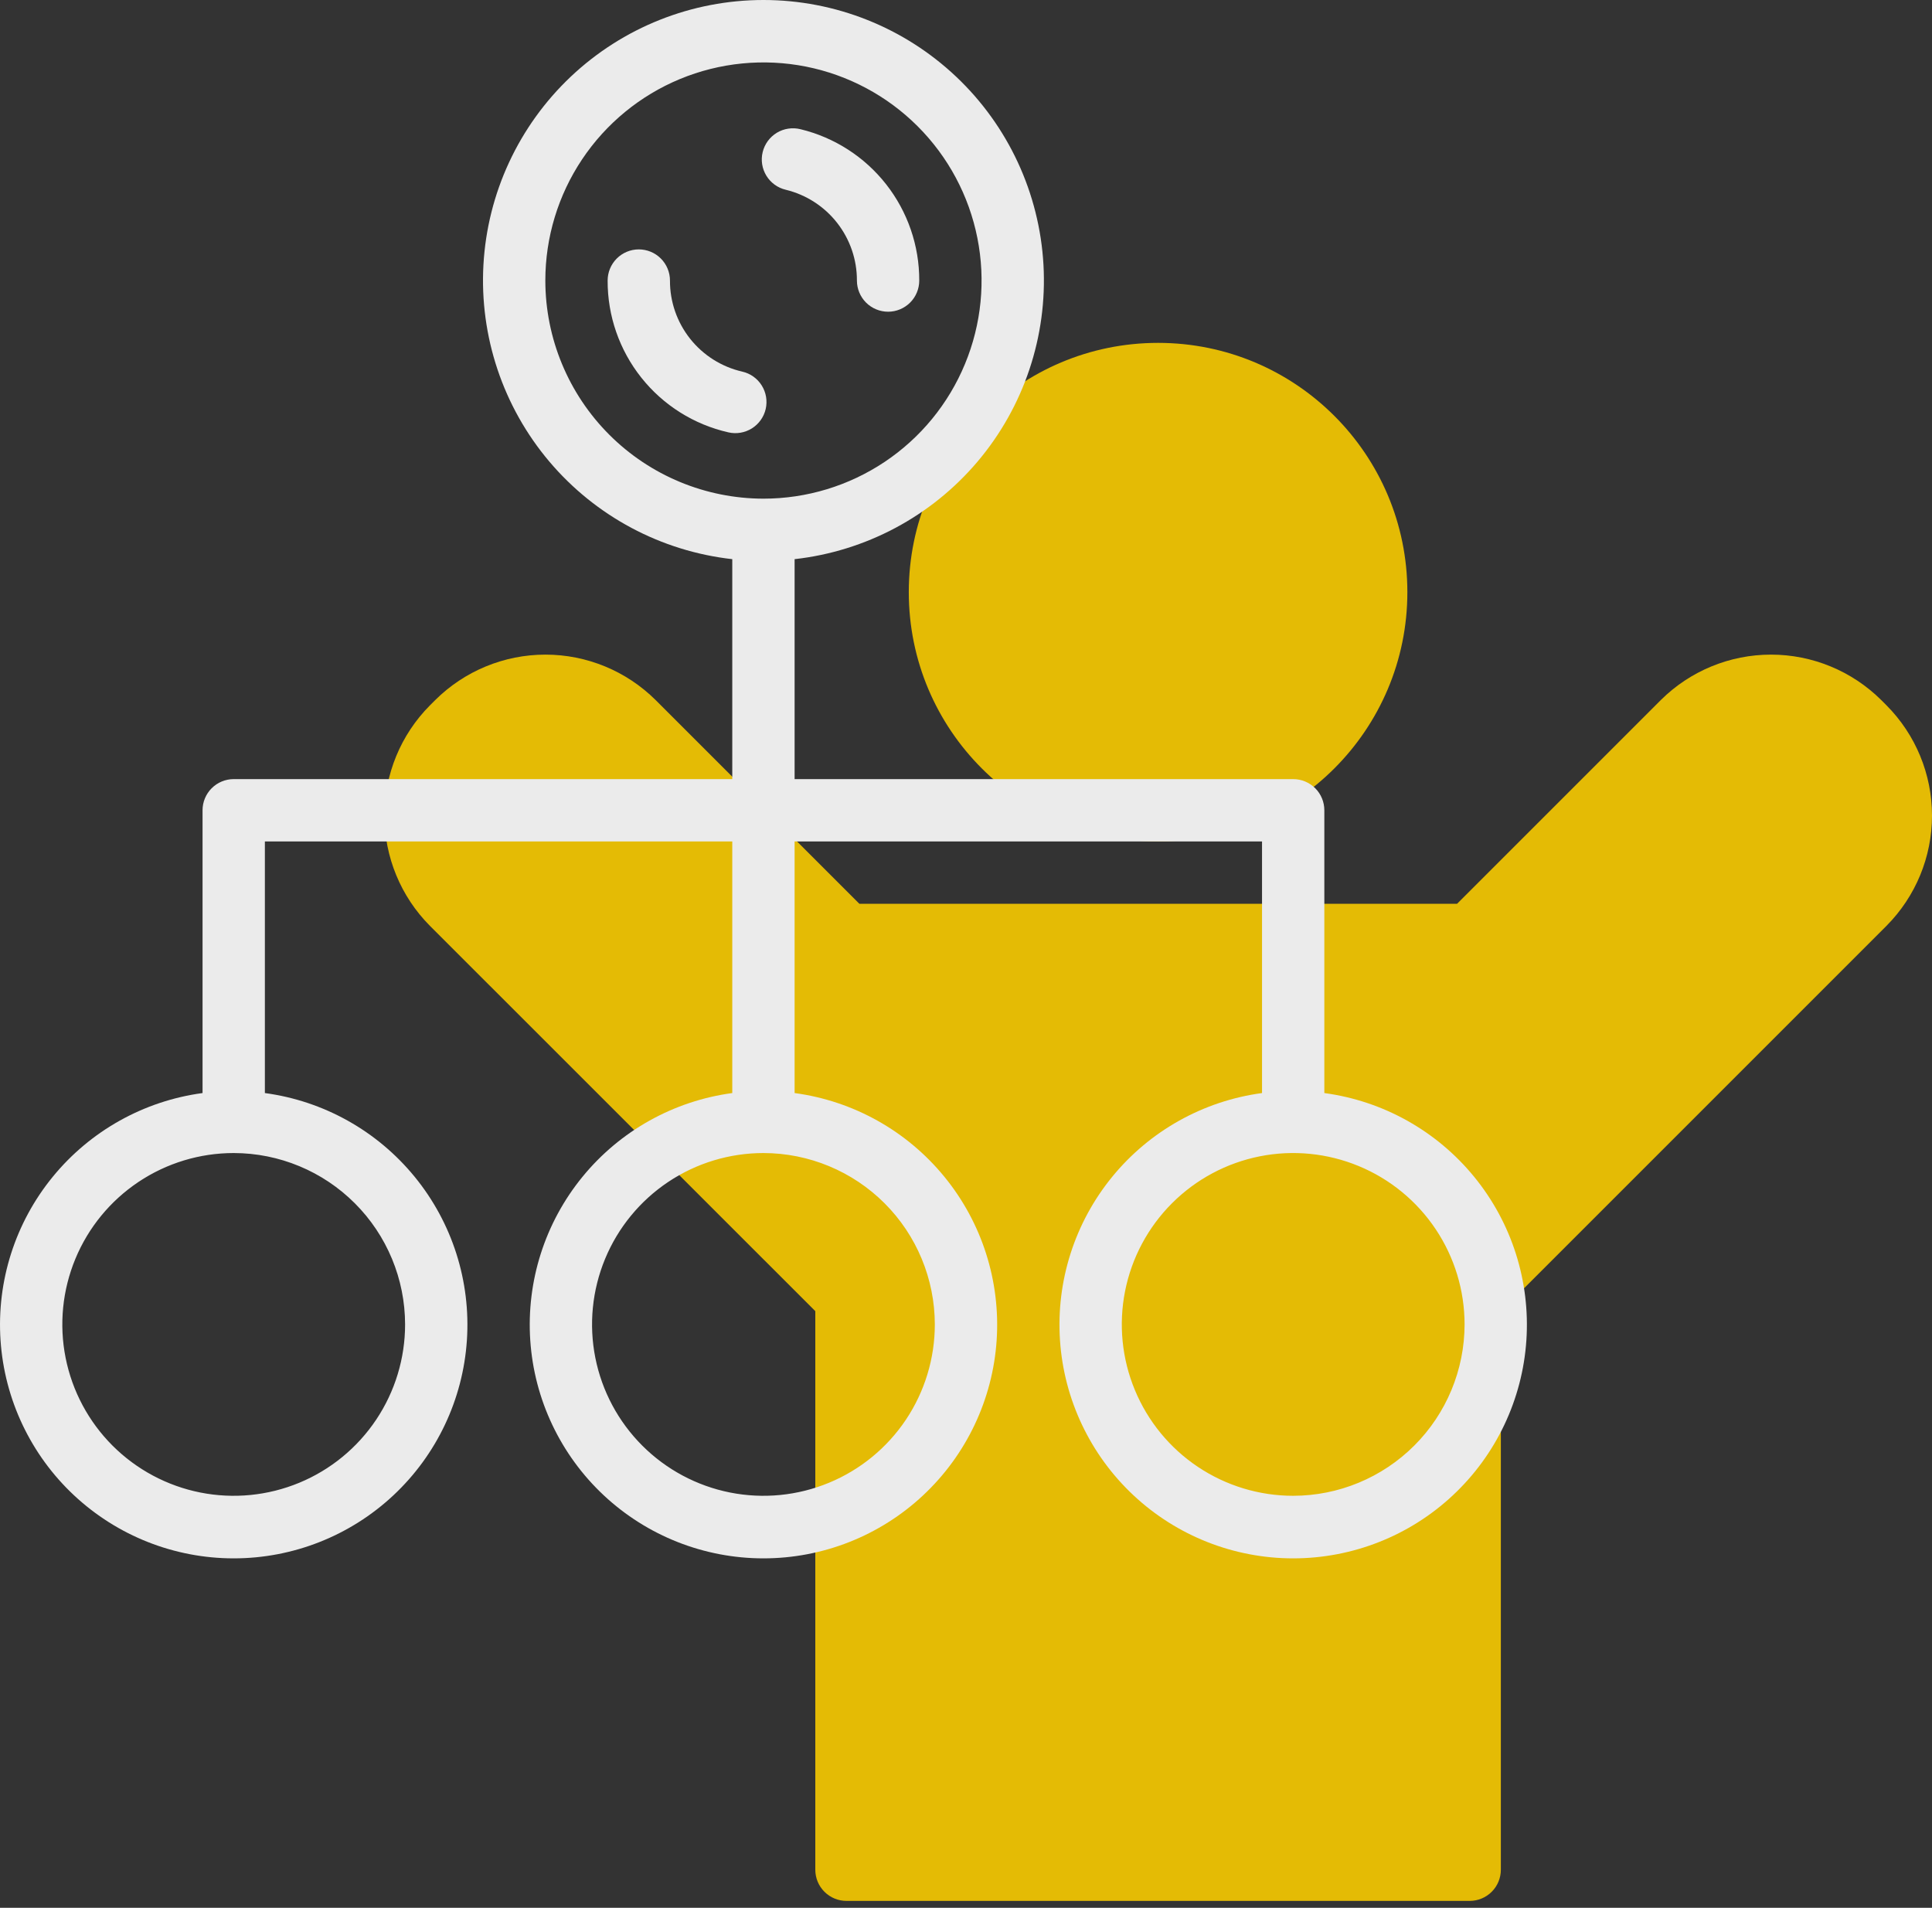 <?xml version="1.0" encoding="UTF-8"?> <svg xmlns="http://www.w3.org/2000/svg" width="80" height="79" viewBox="0 0 80 79" fill="none"><rect x="0" y="0" width="80" height="79" fill="#333333" stroke="none"/> <g opacity="0.9"> <path d="M78.117 29.208L77.898 28.989C76.684 27.784 75.044 27.107 73.334 27.107C71.624 27.107 69.983 27.784 68.77 28.989L60.335 37.424H35.584L27.149 28.989C25.936 27.784 24.296 27.107 22.586 27.107C20.876 27.107 19.235 27.784 18.022 28.989L17.8 29.211C16.595 30.424 15.919 32.064 15.919 33.773C15.919 35.483 16.595 37.123 17.8 38.336L33.76 54.293V77.423C33.76 77.766 33.896 78.094 34.138 78.336C34.38 78.578 34.708 78.714 35.05 78.714H60.856C61.199 78.714 61.527 78.578 61.769 78.336C62.011 78.094 62.147 77.766 62.147 77.423V54.306L78.117 38.336C79.323 37.123 80 35.482 80 33.772C80 32.062 79.323 30.421 78.117 29.208Z" fill="#F7CA00"></path> <path d="M47.953 34.843C53.654 34.843 58.276 30.221 58.276 24.52C58.276 18.819 53.654 14.198 47.953 14.198C42.252 14.198 37.631 18.819 37.631 24.52C37.631 30.221 42.252 34.843 47.953 34.843Z" fill="#F7CA00"></path> <path d="M30.738 15.389C29.884 15.194 29.122 14.714 28.578 14.029C28.033 13.343 27.738 12.492 27.742 11.617C27.742 11.275 27.606 10.947 27.364 10.705C27.122 10.463 26.794 10.327 26.451 10.327C26.109 10.327 25.781 10.463 25.539 10.705C25.297 10.947 25.161 11.275 25.161 11.617C25.155 13.077 25.647 14.495 26.556 15.638C27.464 16.781 28.735 17.58 30.159 17.903C30.492 17.98 30.842 17.921 31.133 17.74C31.423 17.558 31.629 17.269 31.706 16.936C31.782 16.602 31.724 16.252 31.542 15.962C31.361 15.672 31.071 15.465 30.738 15.389Z" fill="white"></path> <path d="M32.534 7.857C33.377 8.061 34.126 8.543 34.661 9.225C35.196 9.908 35.486 10.75 35.483 11.617C35.483 11.959 35.62 12.288 35.861 12.53C36.103 12.771 36.432 12.908 36.774 12.908C37.116 12.908 37.444 12.771 37.686 12.53C37.928 12.288 38.064 11.959 38.064 11.617C38.068 10.172 37.584 8.767 36.692 7.63C35.8 6.494 34.55 5.69 33.145 5.35C32.981 5.309 32.809 5.301 32.641 5.327C32.473 5.352 32.312 5.41 32.166 5.498C32.021 5.586 31.895 5.702 31.794 5.839C31.694 5.976 31.621 6.131 31.581 6.297C31.54 6.462 31.533 6.633 31.559 6.801C31.585 6.969 31.645 7.13 31.733 7.275C31.822 7.42 31.938 7.546 32.075 7.646C32.213 7.746 32.369 7.818 32.534 7.857Z" fill="white"></path> <path d="M54.838 45.262V33.552C54.838 33.21 54.703 32.882 54.461 32.64C54.218 32.398 53.89 32.262 53.548 32.262H32.903V23.154C35.853 22.824 38.564 21.377 40.481 19.111C42.397 16.844 43.373 13.93 43.208 10.967C43.042 8.003 41.749 5.215 39.593 3.176C37.436 1.136 34.581 0 31.613 0C28.645 0 25.789 1.136 23.633 3.176C21.477 5.215 20.183 8.003 20.018 10.967C19.853 13.93 20.829 16.844 22.745 19.111C24.661 21.377 27.373 22.824 30.322 23.154V32.262H9.677C9.335 32.262 9.007 32.398 8.765 32.64C8.523 32.882 8.387 33.21 8.387 33.552V45.262C5.954 45.589 3.737 46.829 2.184 48.73C0.63 50.63 -0.142 53.05 0.022 55.5C0.186 57.949 1.274 60.244 3.067 61.921C4.86 63.598 7.223 64.53 9.677 64.53C12.132 64.53 14.495 63.598 16.288 61.921C18.081 60.244 19.169 57.949 19.333 55.5C19.497 53.05 18.724 50.63 17.171 48.73C15.618 46.829 13.4 45.589 10.968 45.262V34.843H30.322V45.262C27.89 45.589 25.672 46.829 24.119 48.73C22.566 50.63 21.793 53.05 21.957 55.5C22.121 57.949 23.21 60.244 25.002 61.921C26.795 63.598 29.158 64.53 31.613 64.53C34.067 64.53 36.43 63.598 38.223 61.921C40.016 60.244 41.105 57.949 41.269 55.5C41.432 53.05 40.66 50.63 39.106 48.73C37.553 46.829 35.336 45.589 32.903 45.262V34.843H52.258V45.262C49.825 45.589 47.608 46.829 46.054 48.73C44.501 50.63 43.728 53.05 43.892 55.5C44.056 57.949 45.145 60.244 46.938 61.921C48.73 63.598 51.093 64.53 53.548 64.53C56.003 64.53 58.366 63.598 60.158 61.921C61.951 60.244 63.04 57.949 63.204 55.5C63.368 53.05 62.595 50.63 61.042 48.73C59.489 46.829 57.271 45.589 54.838 45.262ZM22.581 11.617C22.581 9.831 23.11 8.084 24.103 6.599C25.095 5.114 26.506 3.956 28.156 3.272C29.807 2.589 31.623 2.41 33.375 2.758C35.127 3.107 36.736 3.967 37.999 5.23C39.263 6.494 40.123 8.103 40.471 9.855C40.82 11.607 40.641 13.423 39.957 15.073C39.274 16.724 38.116 18.135 36.631 19.127C35.145 20.119 33.399 20.649 31.613 20.649C29.218 20.646 26.922 19.694 25.229 18.001C23.536 16.308 22.583 14.012 22.581 11.617ZM16.774 54.843C16.774 56.246 16.358 57.618 15.578 58.785C14.798 59.952 13.69 60.862 12.393 61.399C11.096 61.936 9.67 62.077 8.293 61.803C6.916 61.529 5.652 60.853 4.659 59.861C3.667 58.868 2.991 57.604 2.717 56.227C2.443 54.85 2.584 53.424 3.121 52.127C3.658 50.83 4.568 49.722 5.735 48.942C6.902 48.162 8.274 47.746 9.677 47.746C11.559 47.748 13.363 48.496 14.693 49.827C16.024 51.157 16.772 52.961 16.774 54.843ZM38.709 54.843C38.709 56.246 38.293 57.618 37.514 58.785C36.734 59.952 35.625 60.862 34.328 61.399C33.032 61.936 31.605 62.077 30.228 61.803C28.852 61.529 27.587 60.853 26.595 59.861C25.602 58.868 24.926 57.604 24.652 56.227C24.378 54.85 24.519 53.424 25.056 52.127C25.593 50.83 26.503 49.722 27.67 48.942C28.837 48.162 30.209 47.746 31.613 47.746C33.494 47.748 35.298 48.496 36.629 49.827C37.959 51.157 38.707 52.961 38.709 54.843ZM53.548 61.939C52.145 61.939 50.772 61.523 49.605 60.743C48.438 59.964 47.529 58.855 46.992 57.558C46.454 56.262 46.314 54.835 46.588 53.458C46.862 52.081 47.538 50.817 48.53 49.825C49.523 48.832 50.787 48.156 52.164 47.882C53.54 47.608 54.967 47.749 56.264 48.286C57.561 48.823 58.669 49.733 59.449 50.9C60.229 52.067 60.645 53.439 60.645 54.843C60.643 56.724 59.894 58.528 58.564 59.858C57.233 61.189 55.43 61.937 53.548 61.939Z" fill="white"></path> </g> </svg> 